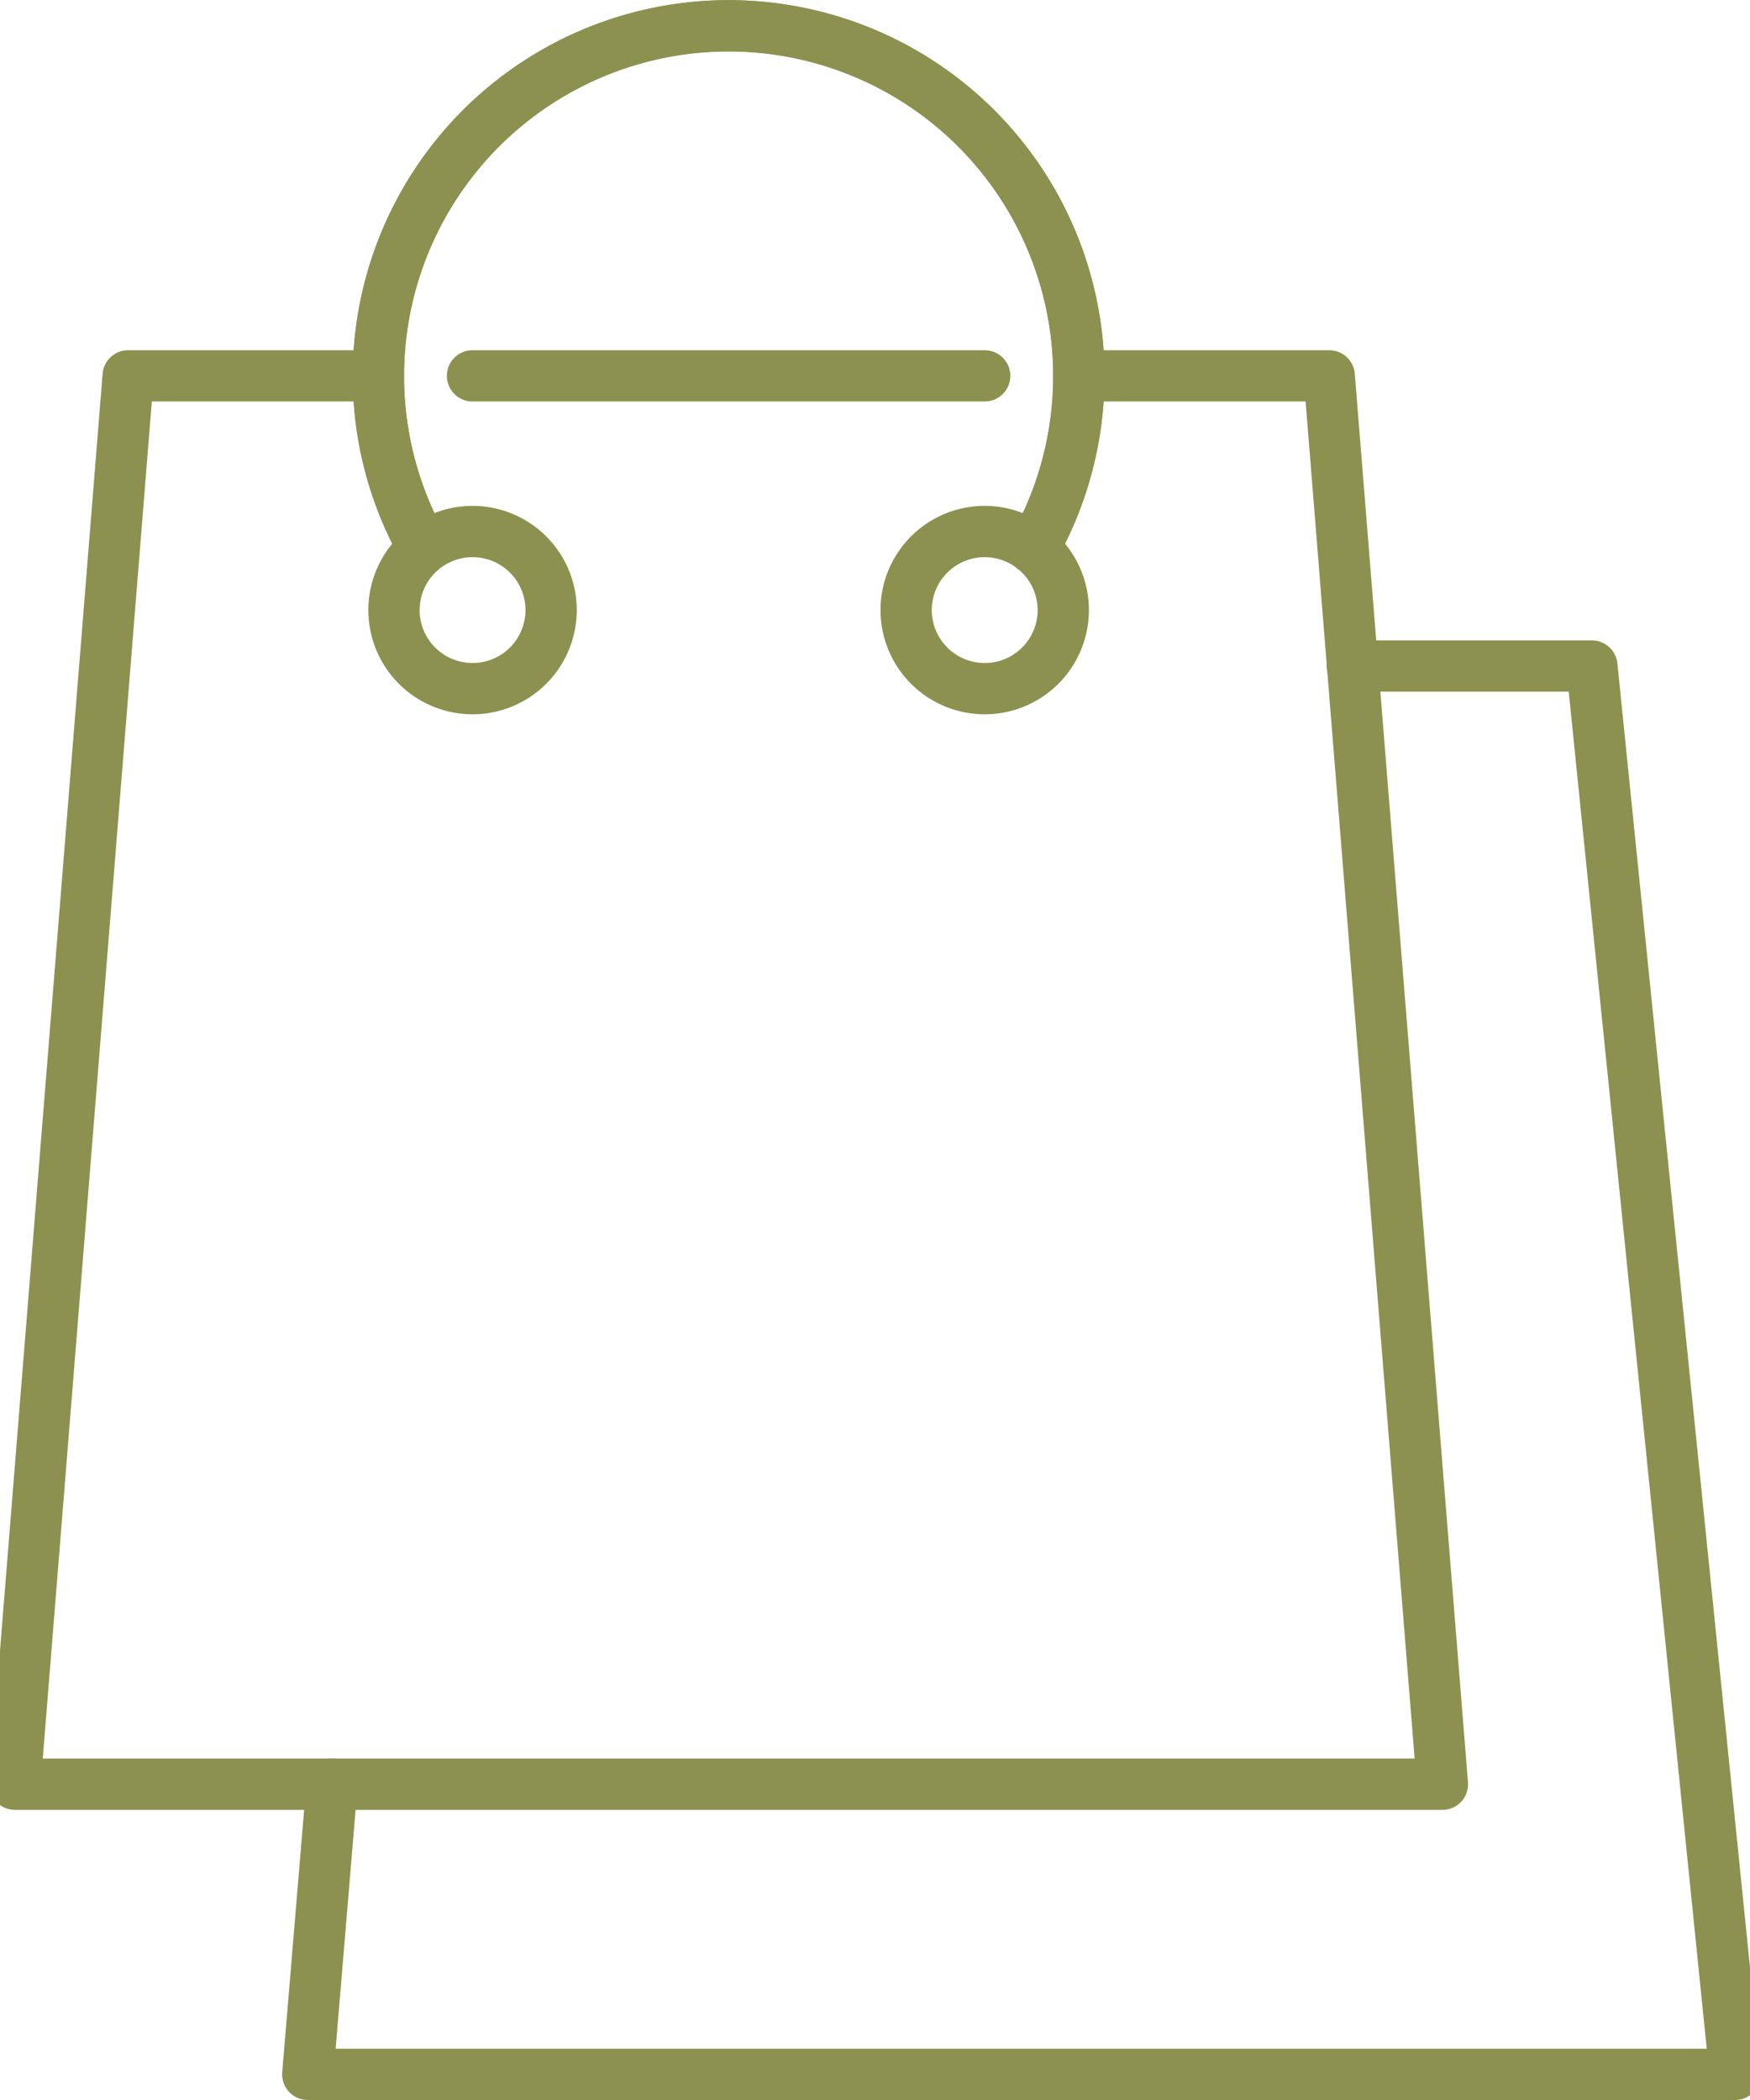 <svg preserveAspectRatio="xMidYMid slice" xmlns="http://www.w3.org/2000/svg" width="100px" height="120px" viewBox="0 0 36.547 43.329">
  <g id="Gruppe_5272" data-name="Gruppe 5272" transform="translate(-753.854 -635.045)">
    <g id="Gruppe_5271" data-name="Gruppe 5271">
      <path id="Pfad_3177" data-name="Pfad 3177" d="M781.976,648.787h4.943l2.955,29.058H760.424l.5-5.986" fill="none" stroke="#8c914f" stroke-linecap="round" stroke-linejoin="round" stroke-width="1.058"/>
      <path id="Pfad_3178" data-name="Pfad 3178" d="M776.333,642.8H781.5l2.335,29.059H754.383l2.335-29.059h5.163" fill="none" stroke="#8c914f" stroke-linecap="round" stroke-linejoin="round" stroke-width="1.058"/>
      <path id="Pfad_3179" data-name="Pfad 3179" d="M765.445,647.633a1.621,1.621,0,1,0-1.621,1.621A1.622,1.622,0,0,0,765.445,647.633Z" fill="none" stroke="#8c914f" stroke-linecap="round" stroke-linejoin="round" stroke-width="1.058"/>
      <path id="Pfad_3180" data-name="Pfad 3180" d="M772.77,647.633a1.621,1.621,0,1,1,1.621,1.621A1.622,1.622,0,0,1,772.77,647.633Z" fill="none" stroke="#8c914f" stroke-linecap="round" stroke-linejoin="round" stroke-width="1.058"/>
      <path id="Pfad_3181" data-name="Pfad 3181" d="M762.753,646.244a7.226,7.226,0,1,1,12.643.118" fill="none" stroke="#8c914f" stroke-linecap="round" stroke-linejoin="round" stroke-width="1.058"/>
      <path id="Pfad_3182" data-name="Pfad 3182" d="M762.753,646.244a7.226,7.226,0,1,1,12.643.118" fill="none" stroke="#8c914f" stroke-linecap="round" stroke-linejoin="round" stroke-width="1.058"/>
      <line id="Linie_745" data-name="Linie 745" x2="10.568" transform="translate(763.823 642.8)" fill="none" stroke="#8c914f" stroke-linecap="round" stroke-linejoin="round" stroke-width="1.058"/>
    </g>
  </g>
</svg>
